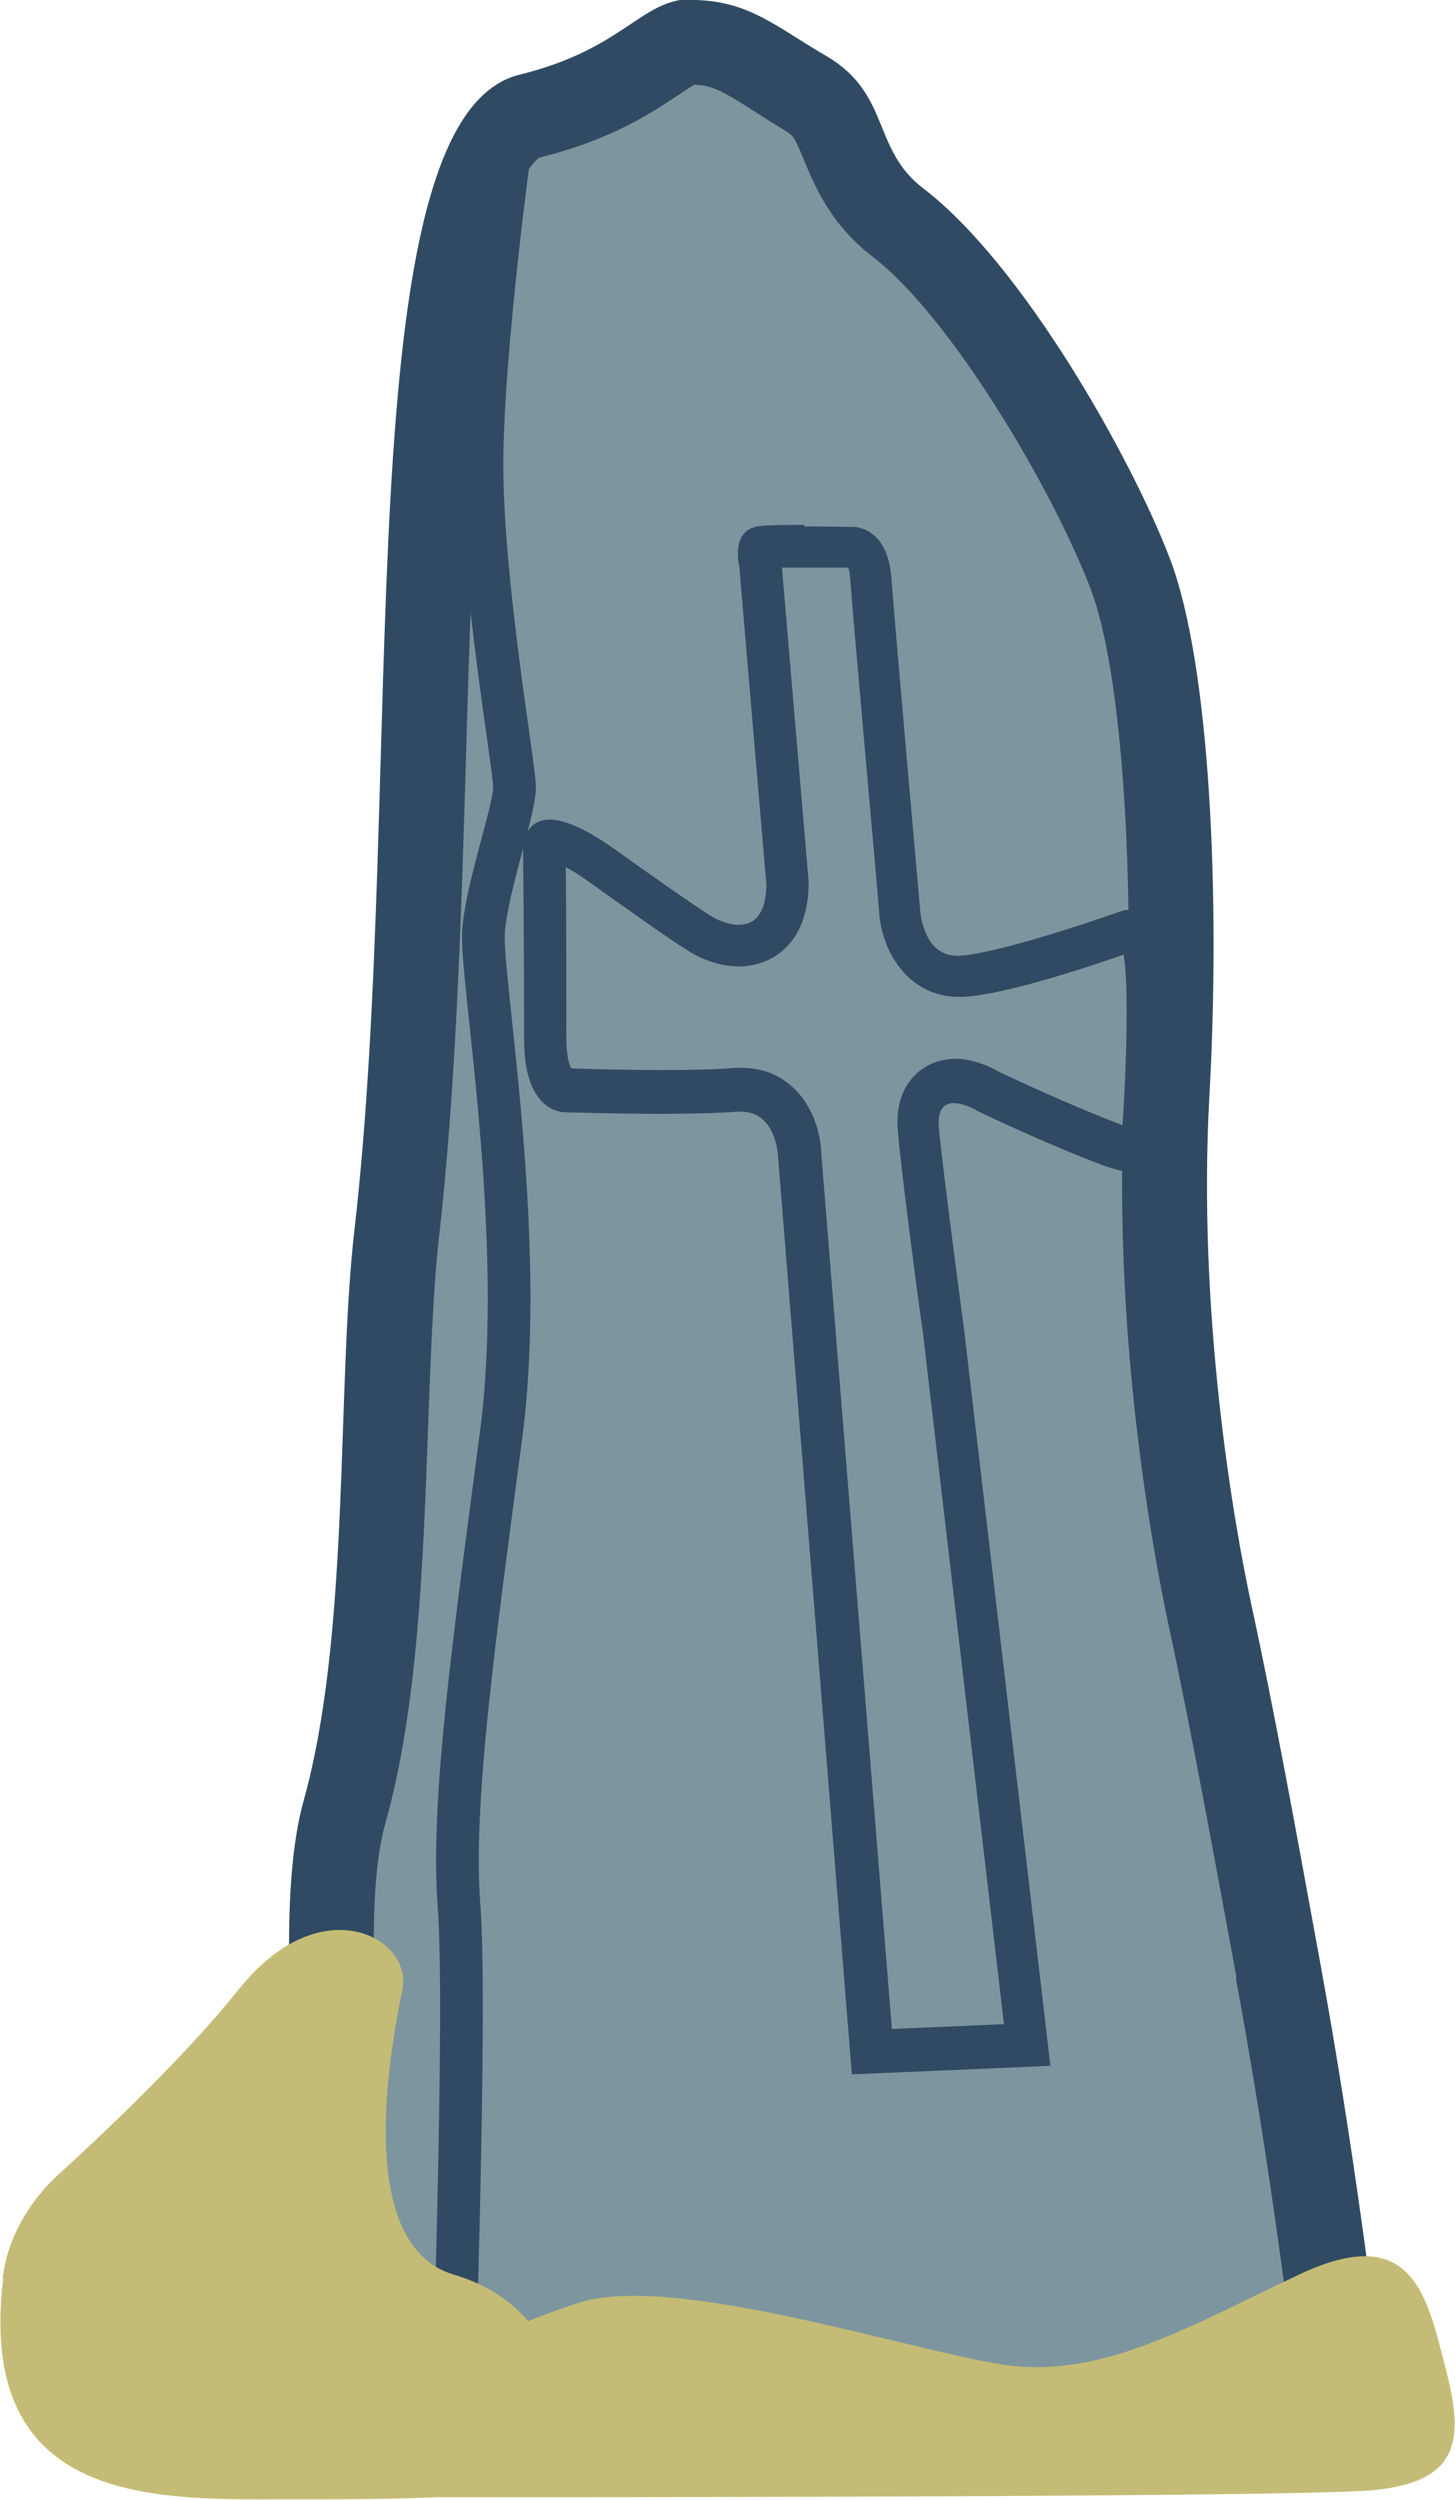 <?xml version="1.0" encoding="UTF-8"?><svg id="Layer_2" xmlns="http://www.w3.org/2000/svg" viewBox="0 0 27.26 46.82"><defs><style>.cls-1,.cls-2{fill:#7d959e;}.cls-3{fill:#304a63;}.cls-4{fill:#c4bc76;}.cls-2{stroke:#304a63;stroke-linecap:round;stroke-linejoin:round;stroke-width:.8px;}</style></defs><g id="Layer_2-2"><path class="cls-1" d="m9.06,45.57c-.28,0-.54-.14-.69-.38-1.45-2.36-1.89-3.39-1.92-3.62-.01-.58-.06-1.26-.1-1.99-.12-2-.27-4.26.11-5.62.59-2.12.69-4.83.77-7.22.05-1.32.09-2.56.21-3.58.32-2.77.41-5.91.5-8.95.15-5.17.34-11.6,1.99-12.01,1.2-.29,1.86-.74,2.34-1.06.38-.25.52-.34.72-.34.61.02.92.21,1.54.61.18.11.37.23.58.36.41.24.52.5.69.93.18.45.41,1,1.03,1.48,1.66,1.28,3.63,4.69,4.35,6.57.74,1.92.88,6.39.69,9.73-.25,4.46.55,8.58.8,9.74.43,2,.84,4.25,1.28,6.64l.02.1c.6,3.3,1.02,6.62,1.21,8.31,0,.08-.02.14-.05.17-.03.03-.08.08-.17.08l-15.9.06Z"/><path class="cls-3" d="m13.06,1.58h0,0m-.03.01c.31.01.48.1,1.08.48.18.12.38.24.59.37.17.1.19.14.36.55.2.48.49,1.2,1.28,1.81,1.49,1.14,3.39,4.39,4.09,6.22.59,1.52.86,5.48.64,9.4-.25,4.56.56,8.77.81,9.95.43,1.99.84,4.25,1.28,6.63v.08c.54,2.91.93,5.82,1.14,7.62l-15.26.05c-1.23-2-1.71-3.01-1.81-3.32-.02-.59-.06-1.24-.1-1.92-.11-1.84-.26-4.13.09-5.36.62-2.21.71-4.97.8-7.41.05-1.3.09-2.53.2-3.52.32-2.8.42-5.96.51-9.02.11-3.93.31-10.52,1.38-11.25,1.34-.33,2.1-.84,2.6-1.17.1-.07.24-.16.31-.2m-.04-1.6c-.98,0-1.26.93-3.25,1.42-3.3.81-2.11,13.13-3.09,21.64-.34,2.95-.07,7.52-.95,10.68-.56,2.01-.1,5.57-.04,7.87.02.61,1.31,2.81,2.04,4,.29.48.81.76,1.37.76h0l15.89-.06c.61,0,1.08-.53,1.01-1.14-.19-1.69-.61-5.03-1.22-8.36-.45-2.46-.86-4.73-1.3-6.76-.33-1.53-1.01-5.45-.78-9.53.2-3.58.03-8.05-.75-10.06-.71-1.85-2.74-5.48-4.61-6.91-.97-.74-.61-1.76-1.8-2.47C14.52.49,14.05.03,13.03,0c-.01,0-.03,0-.04,0h0Z"/><path class="cls-1" d="m15.01,21.65c0-.41-.24-1.25-1.09-1.25-.01,0-.09,0-.1,0-.37.03-.9.04-1.41.04-.9,0-1.78-.03-1.78-.03-.14,0-.38-.22-.39-.95,0-1.85-.02-3.58-.02-3.58,0-.15.06-.15.1-.15.09,0,.38.05.98.48,1.33.95,1.76,1.24,1.94,1.33h-.02c.05.02.32.17.64.17.21,0,.89-.08.92-1.12l-.51-6.03c-.03-.15-.03-.28,0-.31.26-.02.56-.02.84-.02.47,0,.91.01.91.01.12.01.28.17.31.59.07.96.54,6.24.54,6.24.03.41.29,1.21,1.09,1.21.93-.05,2.97-.77,3.2-.85h0c.14,0,.22.19.25.28.16.49.08,2.55,0,3.74,0,.05,0,.08-.13.08-.08,0-.22-.02-.45-.1-1.08-.41-2.29-.99-2.3-1-.02-.01-.32-.19-.62-.19-.25,0-.41.11-.49.21-.15.16-.21.39-.18.69.08.92.45,3.66.47,3.77l1.56,13.38-2.91.12-1.35-16.76Z"/><path class="cls-3" d="m14.65,10.36h0,0m.45.27c.32,0,.62,0,.79,0,.02.04.03.11.04.22.07.95.53,6.03.54,6.22.05.79.58,1.6,1.49,1.6.01,0,.07,0,.09,0,.77-.04,2.31-.55,3-.79.09.43.07,1.89-.02,3.19-.02,0-.04-.01-.06-.02-.97-.37-2.05-.88-2.24-.97-.14-.08-.47-.25-.83-.25-.31,0-.59.12-.79.34-.23.25-.32.58-.29,1,.08.93.45,3.67.47,3.78l1.52,12.96-2.1.09-1.32-16.36c-.02-.82-.54-1.64-1.49-1.64-.04,0-.09,0-.14,0-.31.03-.77.04-1.38.04-.71,0-1.4-.02-1.68-.03-.03-.06-.09-.23-.09-.56,0-1.34,0-2.61-.01-3.21.11.06.26.15.44.28,1.22.87,1.71,1.21,1.96,1.35h0c.09.05.43.23.84.23.59,0,1.28-.39,1.31-1.5,0-.03,0-.06,0-.09l-.5-5.88c.14,0,.28,0,.42,0m0-.8c-.29,0-.59,0-.81.02-.59.04-.41.75-.41.75l.51,5.99c-.02.59-.27.73-.52.73-.23,0-.44-.12-.44-.12,0,0-.07,0-1.89-1.3-.58-.41-.96-.55-1.21-.55-.51,0-.5.55-.5.55,0,0,.02,1.73.02,3.58,0,1.32.69,1.35.76,1.35,0,0,0,0,0,0,0,0,.88.03,1.79.03.53,0,1.06-.01,1.44-.04.02,0,.05,0,.07,0,.69,0,.7.88.7.88l1.38,17.15,3.72-.16-1.62-13.81s-.38-2.83-.47-3.75c-.03-.37.11-.47.28-.47.21,0,.45.15.45.15,0,0,1.22.59,2.33,1.01.25.09.44.13.59.13.53,0,.53-.45.53-.45,0,0,.23-3.15-.01-3.9-.16-.47-.42-.56-.6-.56-.1,0-.17.03-.17.03,0,0-2.19.78-3.02.83-.01,0-.03,0-.04,0-.64,0-.69-.85-.69-.85,0,0-.47-5.28-.54-6.23-.07-.95-.69-.95-.7-.95h0s-.45-.01-.93-.01h0Z"/><path class="cls-2" d="m9.6,2.45s-.57,4.06-.57,6.26.6,5.6.61,6.02-.51,1.84-.58,2.7.82,5.7.33,9.43-.94,6.88-.79,8.83-.12,9.48-.12,9.87"/><path class="cls-4" d="m.05,42.67c.09-.75.48-1.42,1.03-1.93.91-.83,2.4-2.24,3.4-3.49,1.53-1.91,3.25-.96,3.06,0s-.96,4.78.96,5.35,2.1,2.29,2.29,3.25-2.68.96-5.35.96c-2.46,0-5.9.16-5.38-4.14Z"/><path class="cls-4" d="m6.2,46.77s17.87.02,19.5-.13,1.74-.91,1.39-2.26-.6-2.79-2.73-1.79-3.78,2.01-5.68,1.68-6.08-1.68-7.81-1.15-8.25,3.47-4.67,3.65Z"/></g></svg>